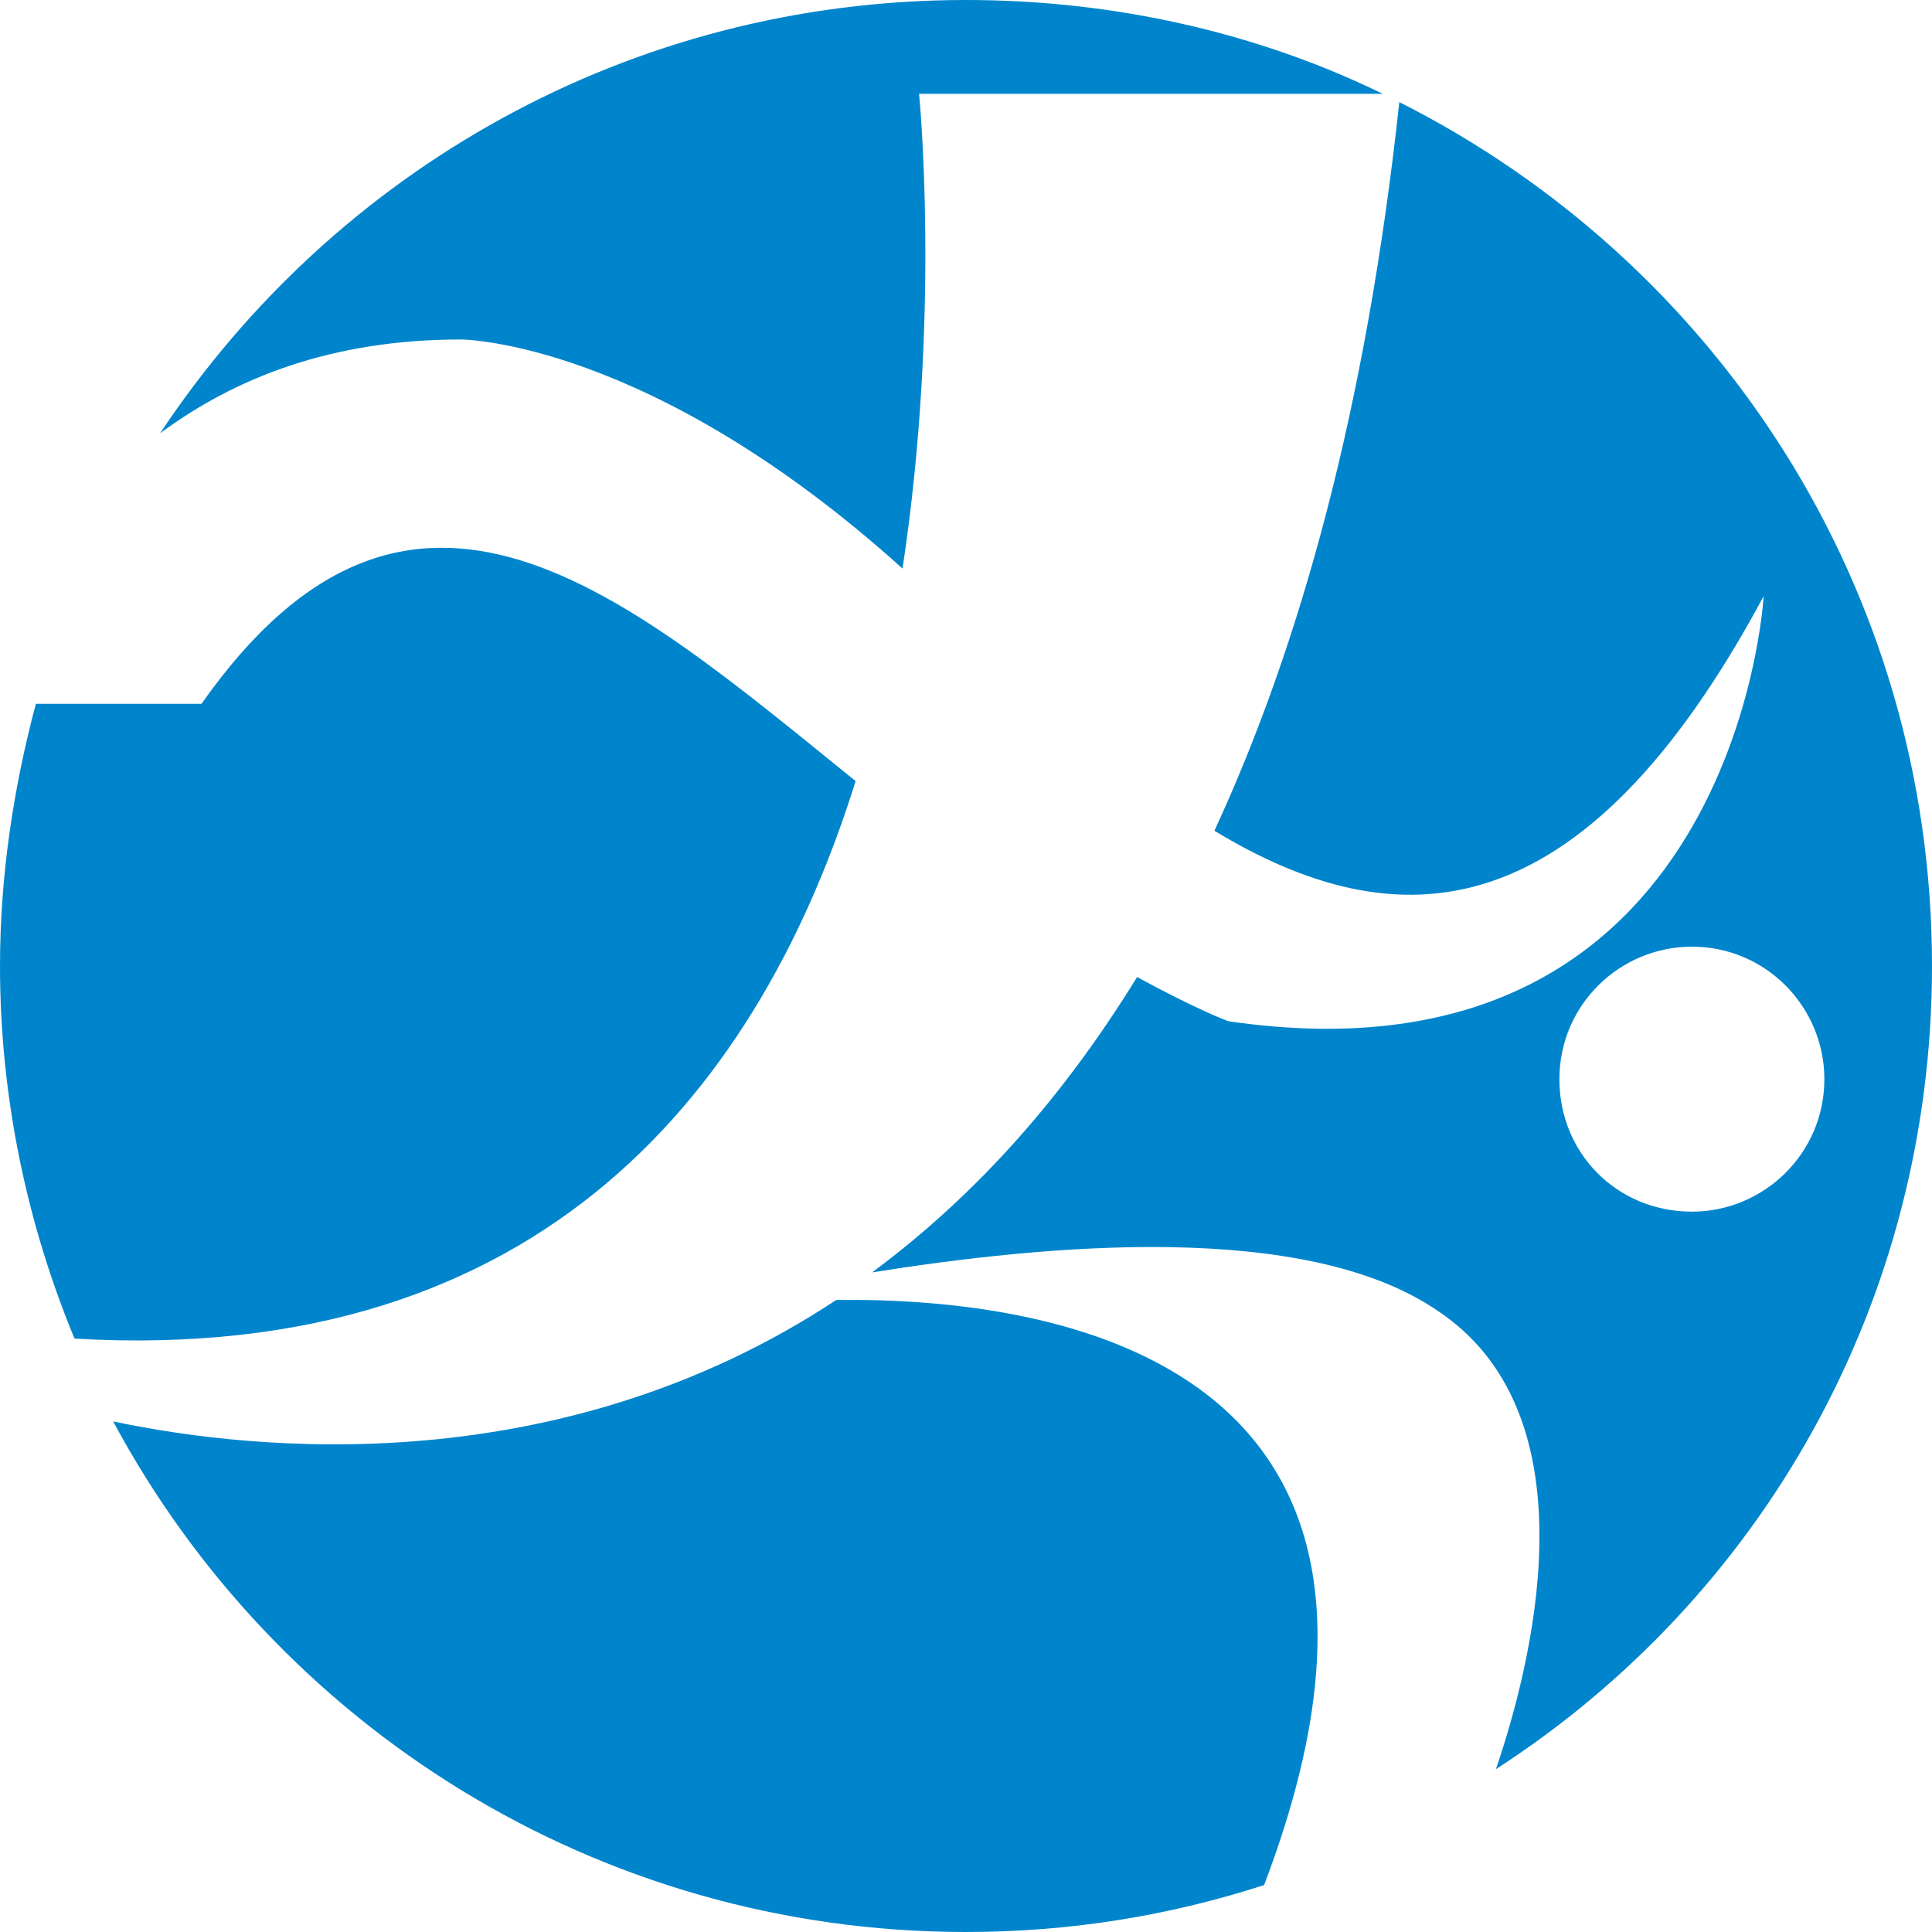 <?xml version="1.0" encoding="utf-8"?>
<!-- Generator: Adobe Illustrator 24.3.2, SVG Export Plug-In . SVG Version: 6.00 Build 0)  -->
<svg version="1.1" id="Layer_1" xmlns="http://www.w3.org/2000/svg" xmlns:xlink="http://www.w3.org/1999/xlink" x="0px" y="0px"
	 width="70px" height="70px" viewBox="0 0 70 70" style="enable-background:new 0 0 70 70;" xml:space="preserve">
<style type="text/css">
	.st0{fill:#0085CC;}
</style>
<g>
	<g>
		<path class="st0" d="M32.7,20.6c1.4-9.2,0.6-17.2,0.6-17.2h16.8C45.6,1.2,40.4,0,35,0C22.8,0,12.1,6.2,5.8,15.7
			c2.7-2,6.2-3.4,10.9-3.4C16.7,12.3,23.5,12.3,32.7,20.6z"/>
	</g>
	<g>
		<path class="st0" d="M31,28.3c-8.4-6.8-16.1-13.6-23.7-2.8H1.3C0.5,28.5,0,31.7,0,35c0,4.8,1,9.4,2.7,13.5
			C19.8,49.5,27.6,39.2,31,28.3z"/>
	</g>
	<g>
		<path class="st0" d="M30.3,47.1c-10,6.6-21,5.5-26.2,4.4C10,62.5,21.6,70,35,70c3.8,0,7.4-0.6,10.8-1.7C53,49.4,38.4,47,30.3,47.1
			z"/>
	</g>
	<g>
		<path class="st0" d="M70,35c0-13.7-7.8-25.5-19.3-31.3c-1.2,11.1-3.6,19.7-6.7,26.4c6.6,4,13.3,3.8,19.9-8.5c0,0-1,18.1-19.4,15.4
			c0,0-1.1-0.4-3.3-1.6c-2.9,4.7-6.1,8.1-9.6,10.7c6.3-1,15.7-1.9,20.5,1.4c5.4,3.6,3.7,11.9,2.1,16.6C63.8,57.9,70,47.2,70,35z
			 M56.5,39.1c0-2.7,2.2-4.8,4.8-4.8c2.7,0,4.8,2.2,4.8,4.8c0,2.7-2.2,4.8-4.8,4.8C58.6,43.9,56.5,41.8,56.5,39.1z"/>
	</g>
</g>
</svg>
